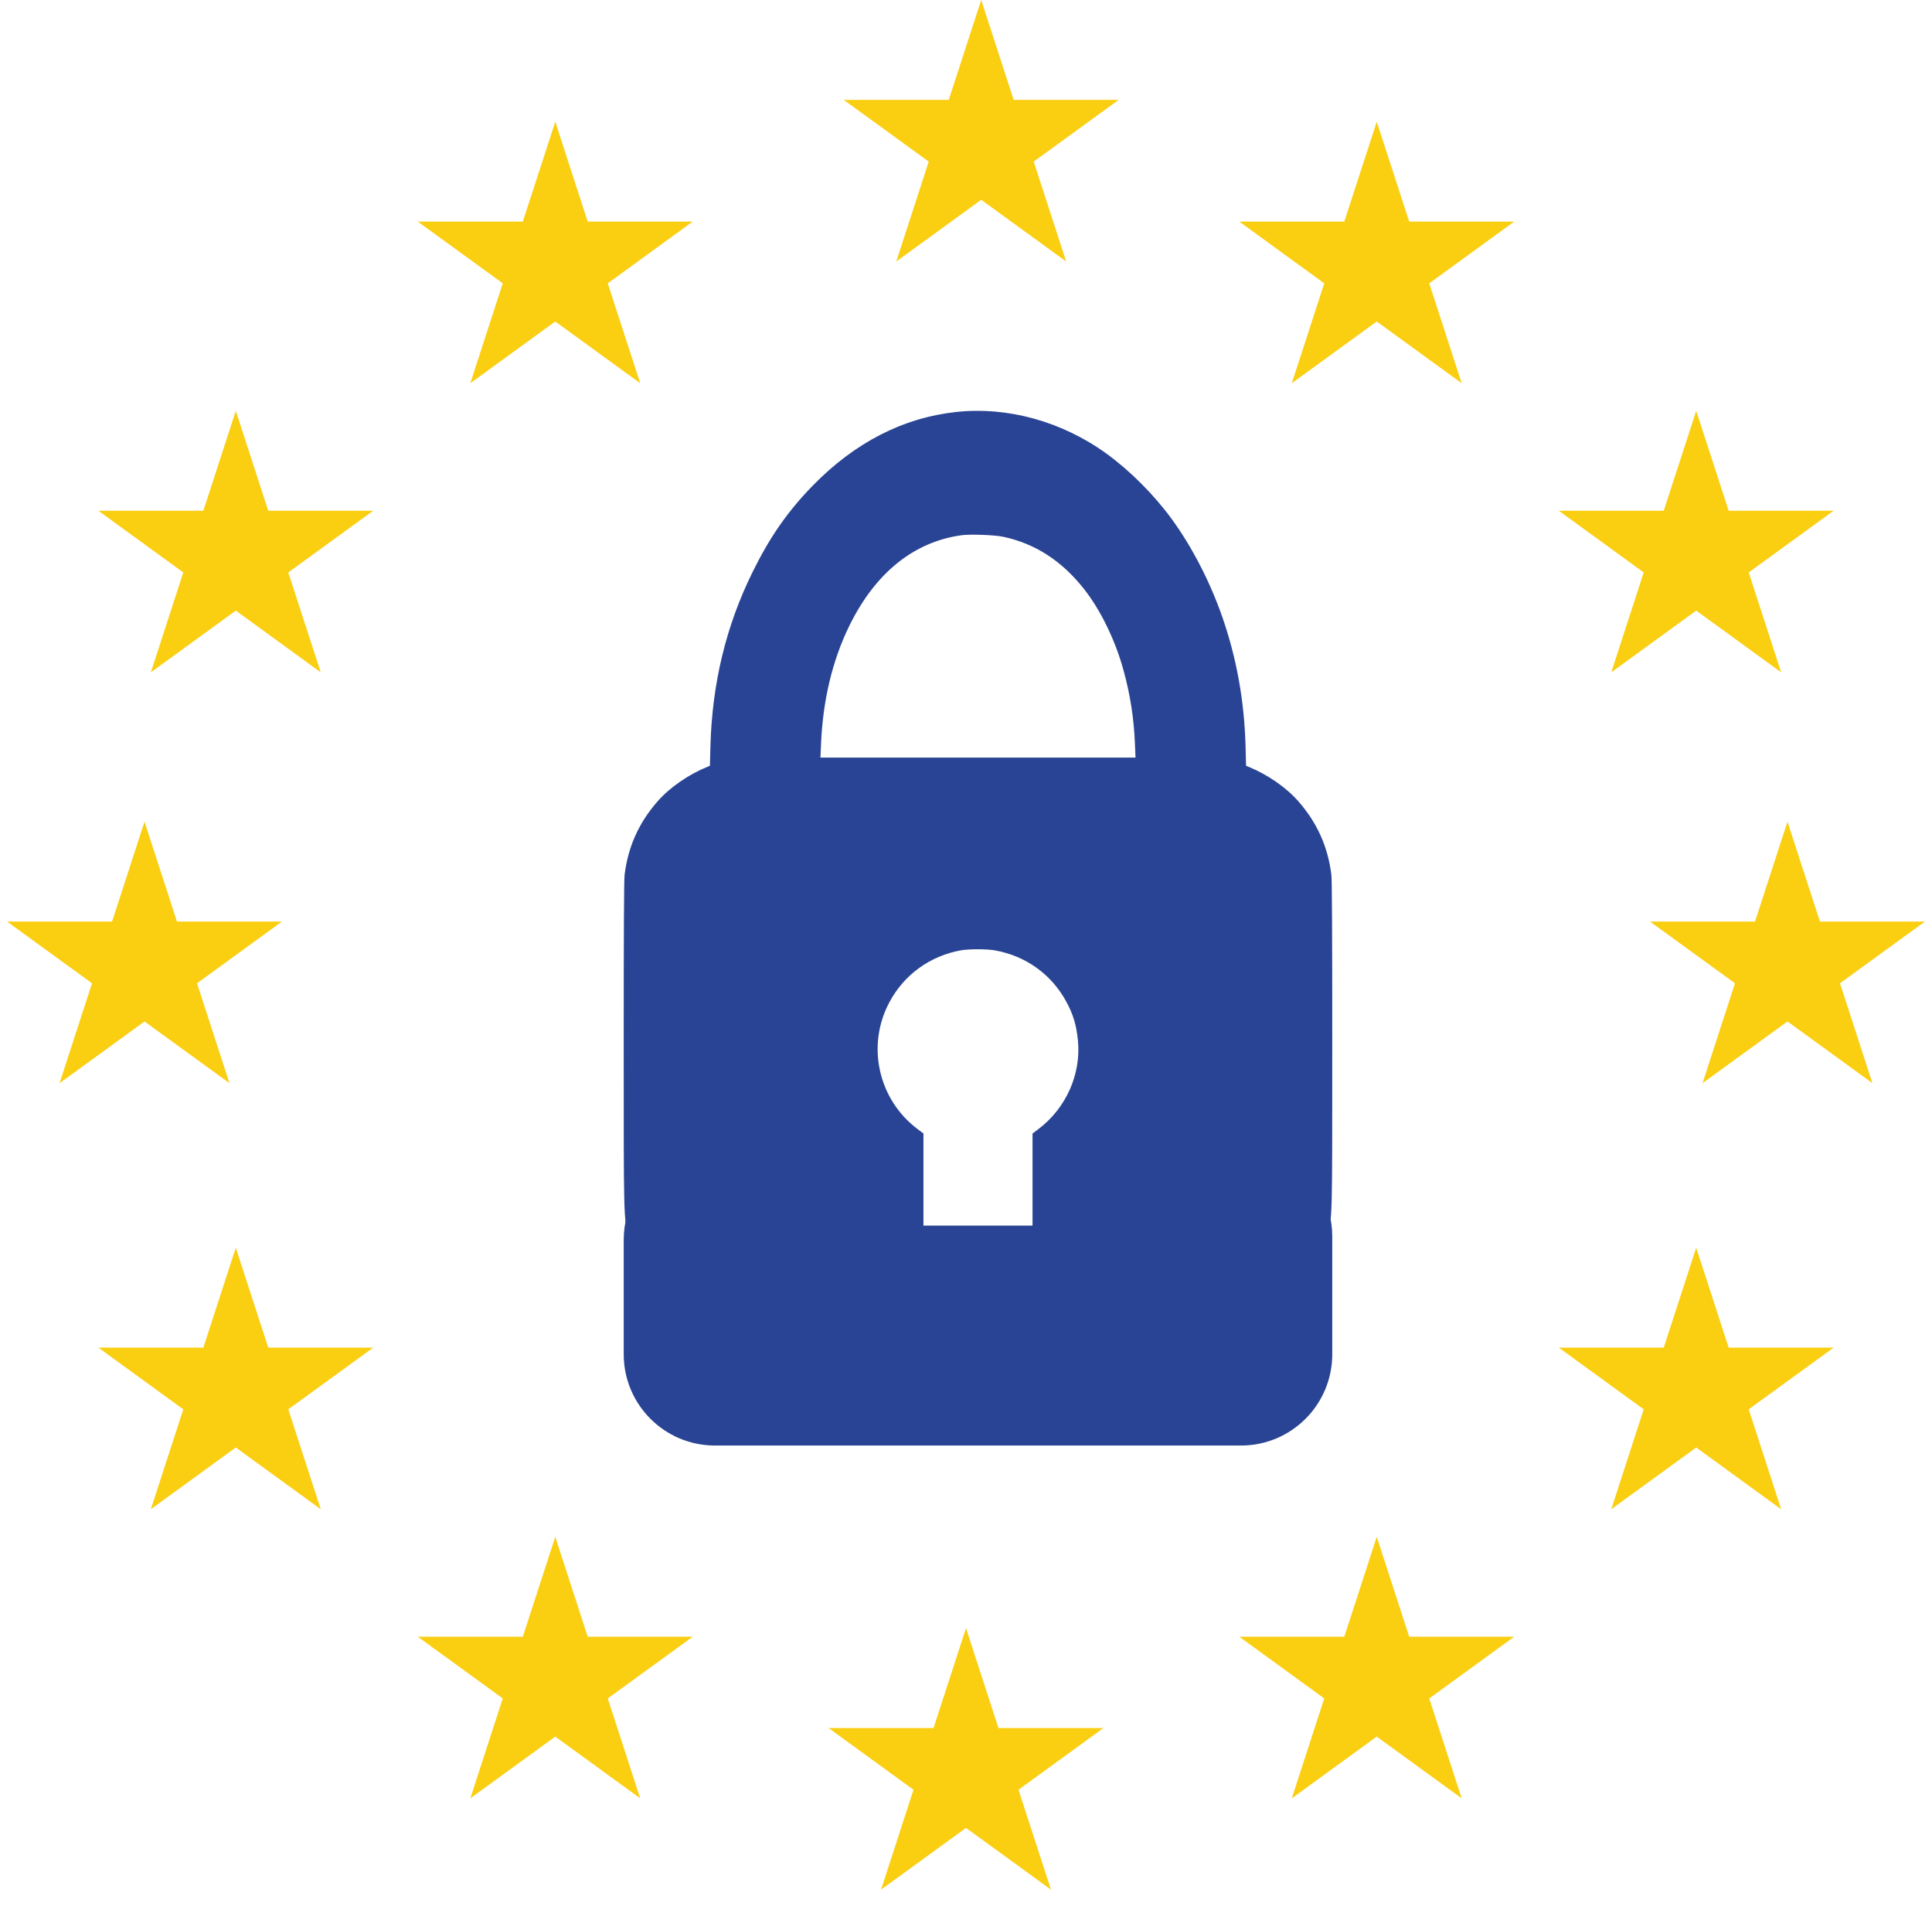<svg width="127" height="126" viewBox="0 0 127 126" fill="none" xmlns="http://www.w3.org/2000/svg">
<path d="M41 81.49C41 76.802 46.135 73.925 50.133 76.372L60.751 82.873C62.641 84.03 65.015 84.051 66.926 82.928L78.533 76.1C82.533 73.747 87.576 76.631 87.576 81.271V89C87.576 92.314 84.889 95 81.576 95H47C43.686 95 41 92.314 41 89V81.49Z" fill="#294494"/>
<path d="M62.854 27.075C59.354 27.457 56.194 29.083 53.427 31.914C51.781 33.604 50.612 35.277 49.471 37.593C47.723 41.137 46.81 44.919 46.699 49.058L46.667 50.328L46.529 50.381C45.254 50.901 44.022 51.751 43.215 52.676C41.988 54.084 41.287 55.645 41.058 57.489C41.016 57.792 41 61.452 41 68.592C41 80.179 40.995 79.871 41.297 81.225C41.728 83.154 42.625 84.96 43.995 86.676C44.51 87.324 45.785 88.615 46.454 89.162C49.927 92.031 54.548 93.954 59.694 94.671C61.393 94.91 62.243 94.963 64.288 94.963C66.332 94.963 67.182 94.91 68.882 94.671C74.028 93.954 78.648 92.031 82.121 89.162C82.79 88.615 84.065 87.324 84.58 86.676C85.95 84.96 86.848 83.154 87.278 81.225C87.581 79.871 87.576 80.179 87.576 68.592C87.576 61.452 87.559 57.792 87.517 57.489C87.289 55.645 86.588 54.084 85.361 52.676C84.554 51.751 83.322 50.901 82.047 50.381L81.909 50.328L81.877 49.058C81.797 46.056 81.287 43.235 80.337 40.515C79.535 38.215 78.329 35.888 77.007 34.087C75.844 32.499 74.272 30.926 72.732 29.811C69.811 27.696 66.231 26.708 62.854 27.075ZM65.945 35.277C68.026 35.718 69.769 36.839 71.224 38.667C72.328 40.053 73.305 42.045 73.852 44.043C74.304 45.684 74.537 47.204 74.607 48.93L74.644 49.786H64.288H53.932L53.969 48.93C54.086 46.025 54.723 43.373 55.844 41.1C57.548 37.641 60.071 35.612 63.199 35.176C63.778 35.097 65.382 35.155 65.945 35.277ZM65.387 62.456C67.421 62.812 69.126 64.034 70.098 65.84C70.549 66.669 70.756 67.365 70.857 68.374C71.08 70.584 70.076 72.837 68.26 74.202L67.873 74.494V77.522V80.545H64.288H60.703V77.522V74.494L60.315 74.202C57.718 72.247 56.938 68.693 58.478 65.84C59.439 64.05 61.139 62.823 63.157 62.456C63.688 62.361 64.84 62.361 65.387 62.456Z" fill="#294494"/>
<path d="M64.5 0L66.633 6.564H73.535L67.951 10.621L70.084 17.186L64.5 13.129L58.916 17.186L61.049 10.621L55.465 6.564H62.367L64.5 0Z" fill="#FACE11"/>
<path d="M63.5 107L65.633 113.564H72.535L66.951 117.621L69.084 124.186L63.5 120.129L57.916 124.186L60.049 117.621L54.465 113.564H61.367L63.5 107Z" fill="#FACE11"/>
<path d="M90.5 8L92.633 14.564H99.535L93.951 18.621L96.084 25.186L90.5 21.129L84.916 25.186L87.049 18.621L81.465 14.564H88.367L90.5 8Z" fill="#FACE11"/>
<path d="M90.5 101L92.633 107.564H99.535L93.951 111.621L96.084 118.186L90.5 114.129L84.916 118.186L87.049 111.621L81.465 107.564H88.367L90.5 101Z" fill="#FACE11"/>
<path d="M111.5 27L113.633 33.564H120.535L114.951 37.621L117.084 44.186L111.5 40.129L105.916 44.186L108.049 37.621L102.465 33.564H109.367L111.5 27Z" fill="#FACE11"/>
<path d="M111.5 82L113.633 88.564H120.535L114.951 92.621L117.084 99.186L111.5 95.129L105.916 99.186L108.049 92.621L102.465 88.564H109.367L111.5 82Z" fill="#FACE11"/>
<path d="M117.5 54L119.633 60.564H126.535L120.951 64.621L123.084 71.186L117.5 67.129L111.916 71.186L114.049 64.621L108.465 60.564H115.367L117.5 54Z" fill="#FACE11"/>
<path d="M36.5 8L34.367 14.564H27.465L33.049 18.621L30.916 25.186L36.5 21.129L42.084 25.186L39.951 18.621L45.535 14.564H38.633L36.5 8Z" fill="#FACE11"/>
<path d="M36.5 101L34.367 107.564H27.465L33.049 111.621L30.916 118.186L36.5 114.129L42.084 118.186L39.951 111.621L45.535 107.564H38.633L36.5 101Z" fill="#FACE11"/>
<path d="M15.5 27L13.367 33.564H6.465L12.049 37.621L9.916 44.186L15.5 40.129L21.084 44.186L18.951 37.621L24.535 33.564H17.633L15.5 27Z" fill="#FACE11"/>
<path d="M15.5 82L13.367 88.564H6.465L12.049 92.621L9.916 99.186L15.5 95.129L21.084 99.186L18.951 92.621L24.535 88.564H17.633L15.5 82Z" fill="#FACE11"/>
<path d="M9.5 54L7.367 60.564H0.465L6.049 64.621L3.916 71.186L9.5 67.129L15.084 71.186L12.951 64.621L18.535 60.564H11.633L9.5 54Z" fill="#FACE11"/>
</svg>
